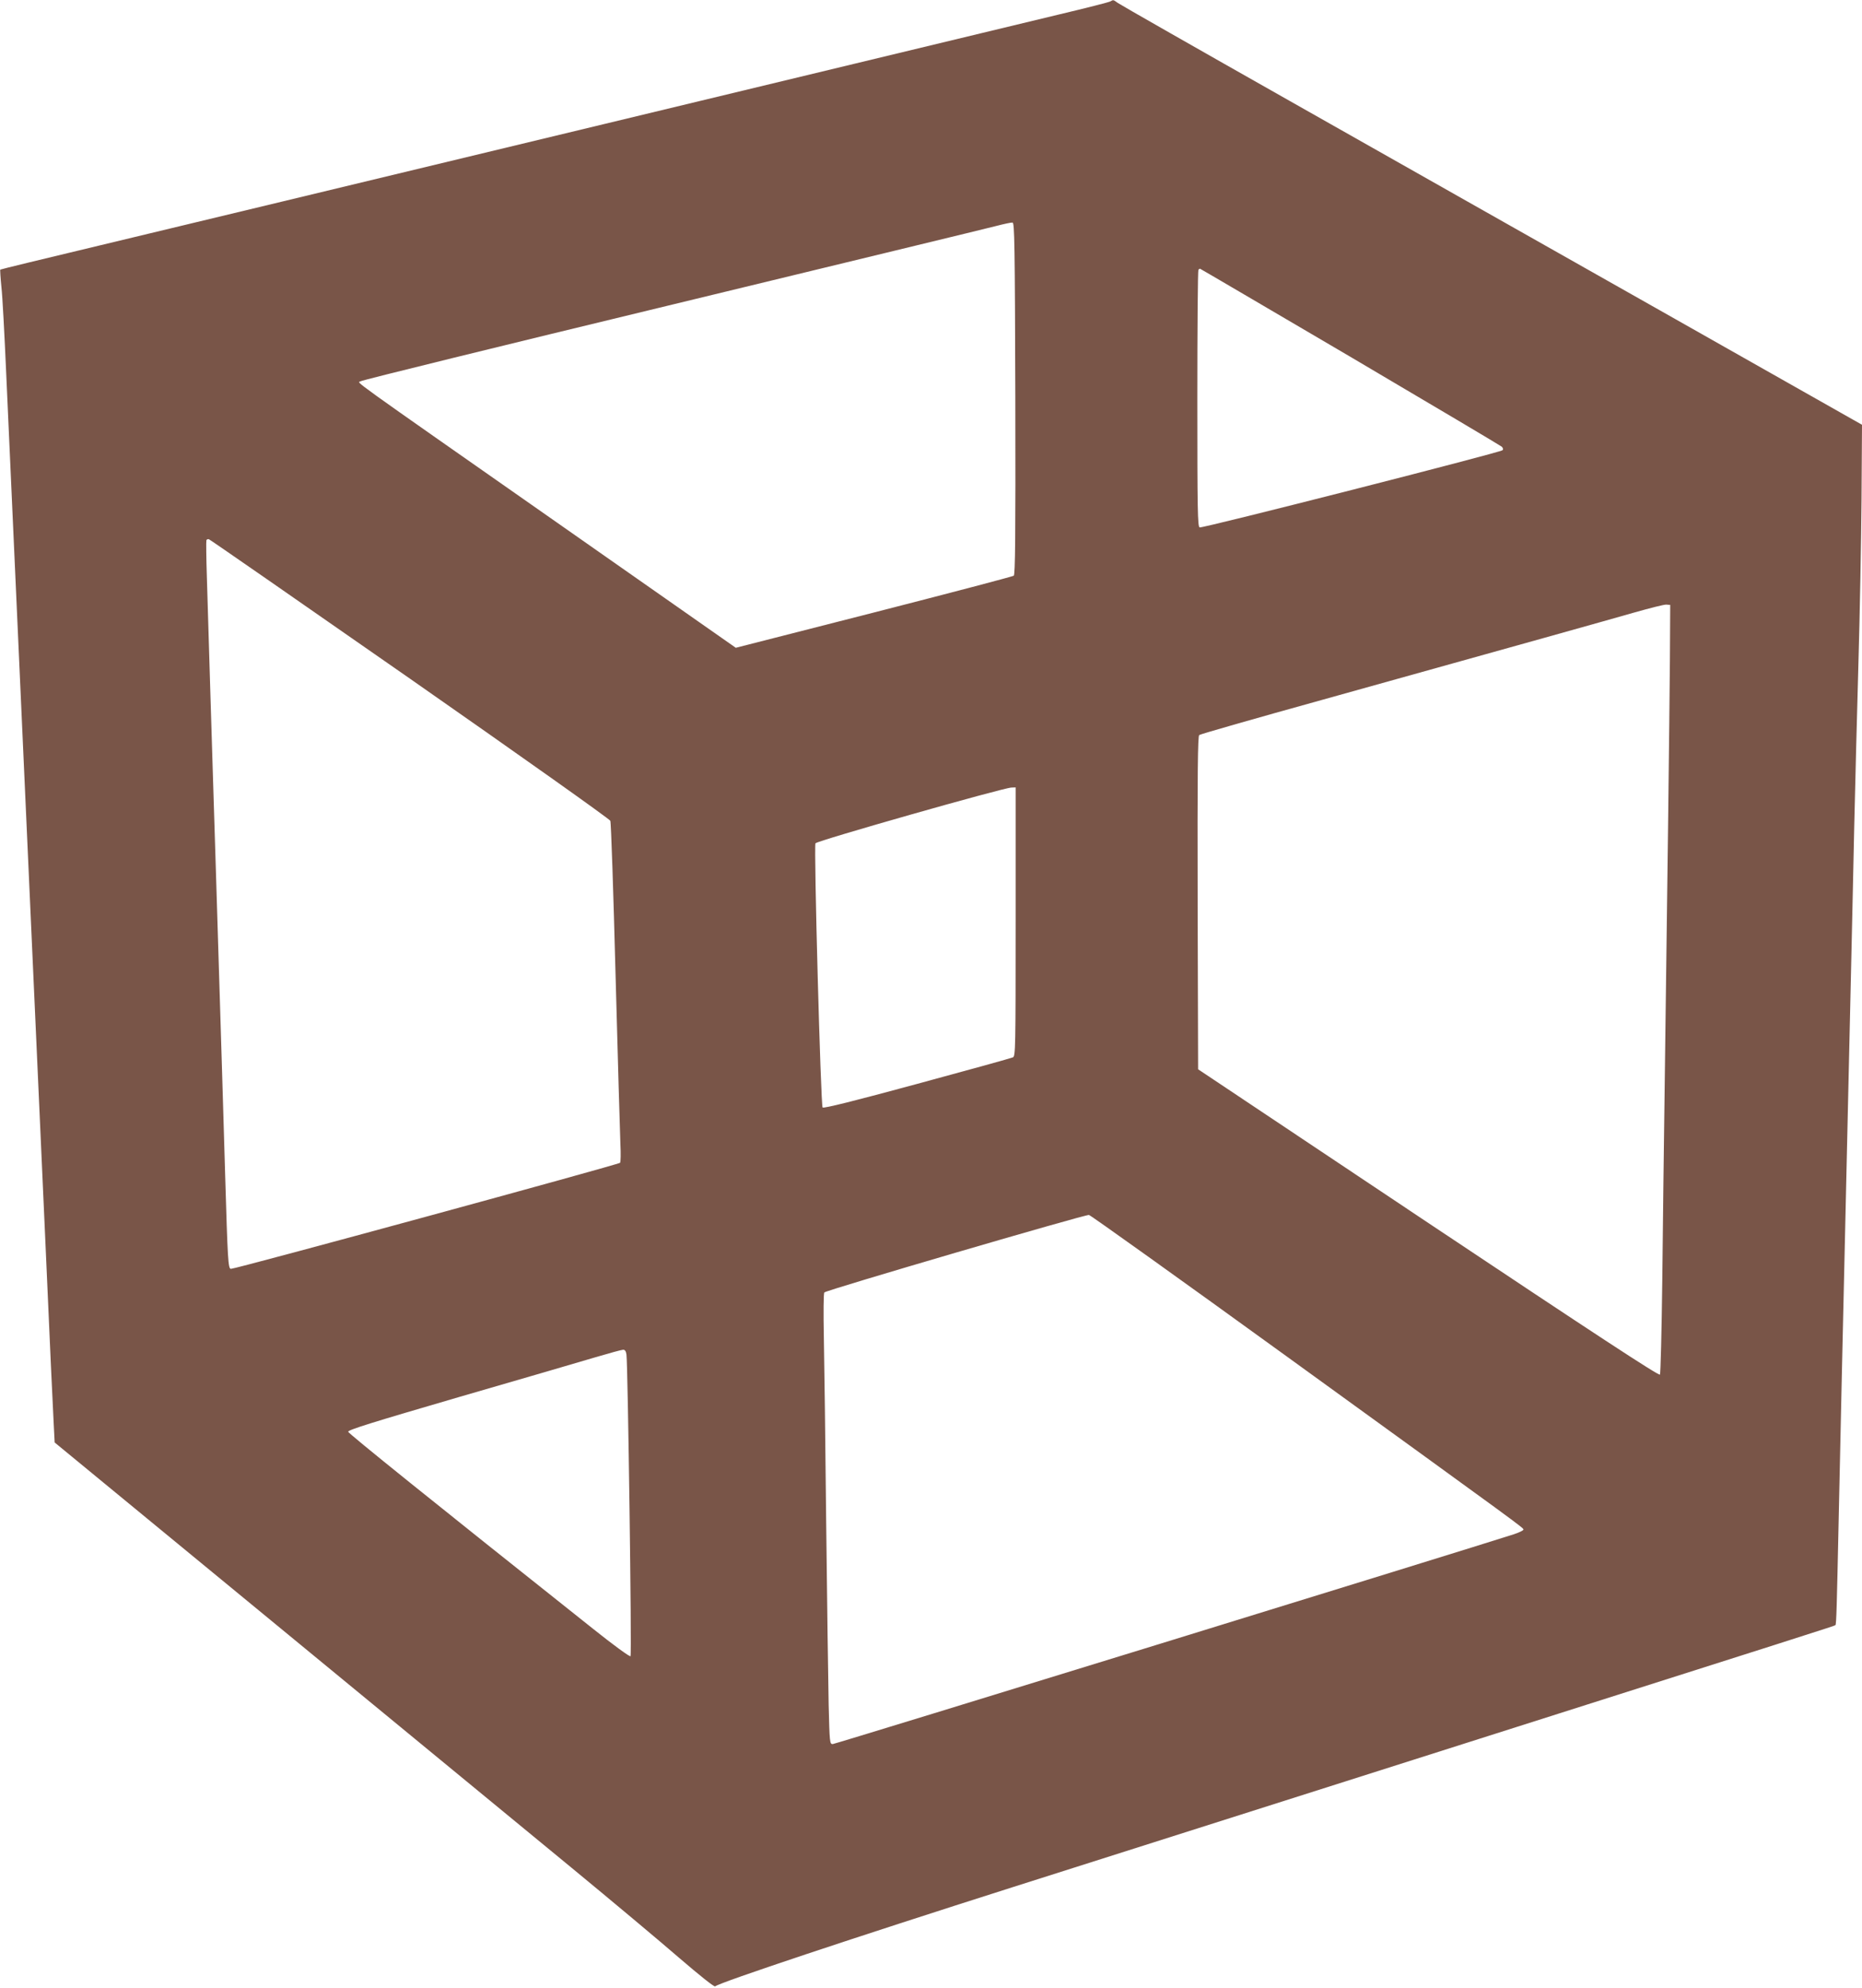 <?xml version="1.0" standalone="no"?>
<!DOCTYPE svg PUBLIC "-//W3C//DTD SVG 20010904//EN"
 "http://www.w3.org/TR/2001/REC-SVG-20010904/DTD/svg10.dtd">
<svg version="1.0" xmlns="http://www.w3.org/2000/svg"
 width="1199pt" height="1280pt" viewBox="0 0 1199 1280"
 preserveAspectRatio="xMidYMid meet">
<g transform="translate(0,1280) scale(0.1,-0.1)"
fill="#795548" stroke="none">
<path d="M7150 12791 c-8 -5 -157 -43 -330 -84 -173 -42 -1494 -360 -2935
-707 -1441 -347 -2903 -699 -3250 -782 -347 -83 -632 -152 -633 -154 -2 -1 1
-51 7 -111 7 -59 20 -310 31 -558 19 -420 54 -1196 165 -3657 25 -549 65
-1447 90 -1995 24 -549 47 -1050 51 -1114 l6 -117 1426 -1173 c785 -646 1640
-1350 1902 -1565 261 -215 574 -477 695 -582 128 -110 224 -187 230 -182 34
27 895 314 1920 640 655 208 1816 577 2580 820 2564 815 2710 861 2714 866 6
5 9 124 21 689 6 270 15 681 20 915 5 234 14 628 20 875 13 560 27 1199 40
1760 5 237 15 644 20 905 6 261 18 734 27 1050 9 316 18 791 20 1055 l3 480
-1302 737 c-717 405 -1789 1012 -2383 1348 -594 336 -1092 620 -1107 631 -31
22 -28 21 -48 10z m-612 -2557 c2 -898 -1 -1133 -10 -1141 -7 -5 -413 -112
-901 -237 l-889 -227 -1131 792 c-1423 996 -1302 909 -1285 924 7 7 911 229
2008 494 1097 266 2036 493 2085 506 50 13 97 23 105 22 13 -2 15 -137 18
-1133z m2155 270 c529 -312 969 -573 977 -580 9 -9 11 -17 5 -23 -15 -15
-1933 -504 -1950 -497 -13 5 -15 106 -15 829 0 453 3 827 7 830 3 4 8 7 10 7
2 0 436 -255 966 -566z m-6053 -2074 c705 -492 1286 -904 1290 -915 5 -11 20
-461 34 -1000 14 -539 29 -1027 31 -1085 3 -58 2 -110 -2 -117 -8 -11 -2473
-683 -2506 -683 -18 0 -21 58 -37 600 -6 195 -15 497 -20 670 -11 353 -25 801
-40 1300 -6 184 -15 472 -20 640 -9 275 -18 594 -38 1248 -4 122 -5 227 -3
233 1 5 9 9 16 7 7 -2 589 -406 1295 -898z m8113 115 c-3 -380 -17 -1532 -33
-2695 -5 -382 -13 -964 -16 -1292 -4 -328 -11 -603 -15 -609 -6 -10 -431 269
-1491 976 l-1483 990 -3 1071 c-2 850 1 1073 10 1081 7 6 364 108 793 227
1323 369 1813 506 2005 561 102 29 196 53 210 52 l25 -2 -2 -360z m-4213
-1680 c0 -813 -1 -865 -17 -873 -10 -5 -288 -82 -617 -171 -405 -110 -602
-159 -609 -152 -12 12 -57 1678 -46 1701 8 16 1210 358 1262 359 l27 1 0 -865z
m1761 -2810 c1512 -1095 1509 -1092 1509 -1104 0 -5 -28 -19 -62 -30 -271 -88
-4370 -1351 -4386 -1351 -19 0 -20 9 -26 253 -3 138 -10 668 -16 1177 -5 509
-12 1047 -15 1195 -3 149 -2 276 3 283 9 14 1677 502 1704 499 10 -1 590 -416
1289 -922z m-4267 23 c9 -66 35 -1933 26 -1942 -5 -5 -108 70 -242 177 -1046
831 -1573 1256 -1576 1268 -2 12 157 61 715 224 395 114 790 230 878 256 88
26 168 48 177 48 12 1 19 -9 22 -31z"/>
</g>
</svg>
